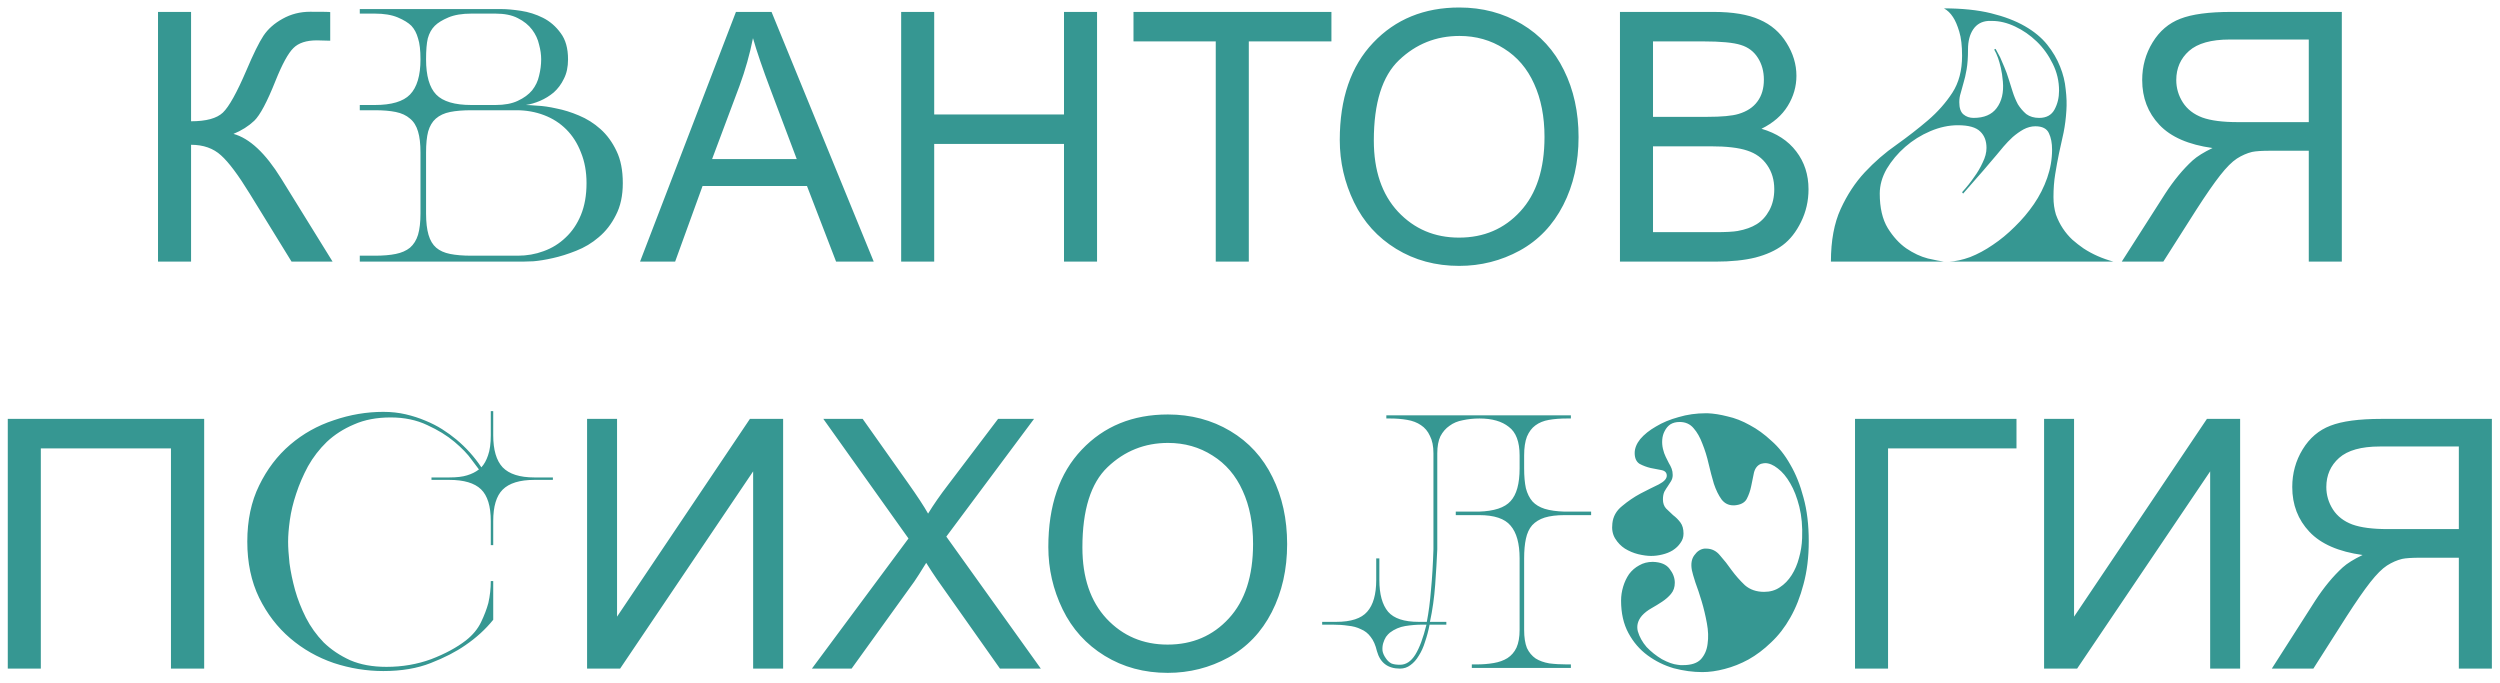 <?xml version="1.0" encoding="UTF-8"?> <svg xmlns="http://www.w3.org/2000/svg" width="172" height="47" viewBox="0 0 172 47" fill="none"> <path d="M10.871 0.82H13.145V8.344C14.184 8.344 14.914 8.145 15.336 7.746C15.758 7.34 16.297 6.371 16.953 4.84C17.43 3.715 17.82 2.922 18.125 2.461C18.438 1.992 18.879 1.602 19.449 1.289C20.02 0.969 20.648 0.809 21.336 0.809C22.211 0.809 22.672 0.816 22.719 0.832V2.801C22.641 2.801 22.488 2.797 22.262 2.789C22.012 2.781 21.859 2.777 21.805 2.777C21.078 2.777 20.539 2.953 20.188 3.305C19.828 3.656 19.418 4.406 18.957 5.555C18.379 7.008 17.891 7.926 17.492 8.309C17.094 8.684 16.617 8.984 16.062 9.211C17.172 9.516 18.266 10.539 19.344 12.281L22.883 18H20.059L17.188 13.336C16.398 12.047 15.738 11.164 15.207 10.688C14.676 10.203 13.988 9.961 13.145 9.961V18H10.871V0.82ZM28.929 4.08C28.929 3.456 28.873 2.976 28.761 2.64C28.665 2.288 28.513 2 28.305 1.776C28.097 1.568 27.785 1.376 27.369 1.2C26.953 1.024 26.425 0.936 25.785 0.936H24.753V0.624H34.497C34.865 0.624 35.313 0.664 35.841 0.744C36.369 0.824 36.873 0.984 37.353 1.224C37.833 1.464 38.241 1.816 38.577 2.28C38.913 2.728 39.081 3.328 39.081 4.08C39.081 4.608 38.985 5.056 38.793 5.424C38.617 5.792 38.385 6.104 38.097 6.36C37.809 6.6 37.497 6.792 37.161 6.936C36.825 7.08 36.497 7.176 36.177 7.224C36.321 7.224 36.585 7.24 36.969 7.272C37.353 7.288 37.793 7.352 38.289 7.464C38.785 7.56 39.297 7.72 39.825 7.944C40.369 8.168 40.865 8.48 41.313 8.88C41.761 9.28 42.129 9.784 42.417 10.392C42.705 10.984 42.849 11.72 42.849 12.6C42.849 13.464 42.689 14.2 42.369 14.808C42.065 15.416 41.673 15.92 41.193 16.32C40.729 16.72 40.209 17.032 39.633 17.256C39.073 17.48 38.537 17.648 38.025 17.76C37.529 17.872 37.089 17.944 36.705 17.976C36.321 17.992 36.073 18 35.961 18H24.753V17.592H25.785C26.361 17.592 26.841 17.552 27.225 17.472C27.625 17.392 27.953 17.248 28.209 17.04C28.465 16.816 28.649 16.52 28.761 16.152C28.873 15.768 28.929 15.28 28.929 14.688V10.488C28.929 9.896 28.873 9.416 28.761 9.048C28.649 8.664 28.465 8.368 28.209 8.16C27.953 7.936 27.625 7.784 27.225 7.704C26.841 7.624 26.361 7.584 25.785 7.584H24.753V7.224H25.785C26.937 7.224 27.745 6.984 28.209 6.504C28.689 6.008 28.929 5.2 28.929 4.08ZM35.529 7.584H32.433C31.857 7.584 31.369 7.624 30.969 7.704C30.569 7.784 30.241 7.936 29.985 8.16C29.745 8.368 29.569 8.664 29.457 9.048C29.361 9.416 29.313 9.896 29.313 10.488V14.688C29.313 15.28 29.369 15.768 29.481 16.152C29.593 16.536 29.769 16.832 30.009 17.04C30.249 17.248 30.569 17.392 30.969 17.472C31.369 17.552 31.857 17.592 32.433 17.592H35.625C36.249 17.592 36.841 17.488 37.401 17.28C37.977 17.072 38.481 16.76 38.913 16.344C39.361 15.928 39.713 15.408 39.969 14.784C40.225 14.16 40.353 13.432 40.353 12.6C40.353 11.816 40.225 11.112 39.969 10.488C39.729 9.864 39.393 9.336 38.961 8.904C38.529 8.472 38.017 8.144 37.425 7.92C36.833 7.696 36.201 7.584 35.529 7.584ZM29.313 4.08C29.313 5.216 29.545 6.024 30.009 6.504C30.473 6.984 31.281 7.224 32.433 7.224H34.089C34.713 7.224 35.225 7.128 35.625 6.936C36.041 6.744 36.369 6.504 36.609 6.216C36.849 5.912 37.009 5.576 37.089 5.208C37.185 4.824 37.233 4.448 37.233 4.08C37.233 3.76 37.185 3.424 37.089 3.072C37.009 2.704 36.849 2.36 36.609 2.04C36.369 1.72 36.041 1.456 35.625 1.248C35.225 1.04 34.713 0.936 34.089 0.936H32.433C31.793 0.936 31.265 1.024 30.849 1.2C30.433 1.376 30.121 1.568 29.913 1.776C29.689 2 29.529 2.288 29.433 2.64C29.353 2.976 29.313 3.456 29.313 4.08ZM44.035 18L50.633 0.82H53.082L60.113 18H57.523L55.52 12.797H48.336L46.449 18H44.035ZM48.992 10.945H54.816L53.023 6.188C52.477 4.742 52.07 3.555 51.805 2.625C51.586 3.727 51.277 4.82 50.879 5.906L48.992 10.945ZM62 18V0.82H64.273V7.875H73.203V0.82H75.477V18H73.203V9.902H64.273V18H62ZM83.644 18V2.848H77.984V0.82H91.602V2.848H85.918V18H83.644ZM92.176 9.633C92.176 6.781 92.941 4.551 94.473 2.941C96.004 1.324 97.981 0.516 100.402 0.516C101.988 0.516 103.418 0.895 104.691 1.652C105.965 2.41 106.934 3.469 107.598 4.828C108.27 6.18 108.605 7.715 108.605 9.434C108.605 11.176 108.254 12.734 107.551 14.109C106.848 15.484 105.852 16.527 104.562 17.238C103.273 17.941 101.883 18.293 100.391 18.293C98.773 18.293 97.328 17.902 96.055 17.121C94.781 16.34 93.816 15.273 93.16 13.922C92.504 12.57 92.176 11.141 92.176 9.633ZM94.519 9.668C94.519 11.738 95.074 13.371 96.184 14.566C97.301 15.754 98.699 16.348 100.379 16.348C102.09 16.348 103.496 15.746 104.598 14.543C105.707 13.34 106.262 11.633 106.262 9.422C106.262 8.023 106.023 6.805 105.547 5.766C105.078 4.719 104.387 3.91 103.473 3.34C102.566 2.762 101.547 2.473 100.414 2.473C98.805 2.473 97.418 3.027 96.254 4.137C95.098 5.238 94.519 7.082 94.519 9.668ZM111.453 18V0.82H117.898C119.211 0.82 120.262 0.996 121.051 1.348C121.848 1.691 122.469 2.227 122.914 2.953C123.367 3.672 123.594 4.426 123.594 5.215C123.594 5.949 123.395 6.641 122.996 7.289C122.598 7.938 121.996 8.461 121.191 8.859C122.23 9.164 123.027 9.684 123.582 10.418C124.145 11.152 124.426 12.02 124.426 13.02C124.426 13.824 124.254 14.574 123.91 15.27C123.574 15.957 123.156 16.488 122.656 16.863C122.156 17.238 121.527 17.523 120.77 17.719C120.02 17.906 119.098 18 118.004 18H111.453ZM113.727 8.039H117.441C118.449 8.039 119.172 7.973 119.609 7.84C120.188 7.668 120.621 7.383 120.91 6.984C121.207 6.586 121.355 6.086 121.355 5.484C121.355 4.914 121.219 4.414 120.945 3.984C120.672 3.547 120.281 3.25 119.773 3.094C119.266 2.93 118.395 2.848 117.16 2.848H113.727V8.039ZM113.727 15.973H118.004C118.738 15.973 119.254 15.945 119.551 15.891C120.074 15.797 120.512 15.641 120.863 15.422C121.215 15.203 121.504 14.887 121.73 14.473C121.957 14.051 122.07 13.566 122.07 13.02C122.07 12.379 121.906 11.824 121.578 11.355C121.25 10.879 120.793 10.547 120.207 10.359C119.629 10.164 118.793 10.066 117.699 10.066H113.727V15.973ZM135.063 13.32L134.991 13.224C135.311 12.872 135.591 12.52 135.831 12.168C136.055 11.864 136.247 11.536 136.407 11.184C136.583 10.832 136.671 10.496 136.671 10.176C136.671 9.696 136.527 9.32 136.239 9.048C135.951 8.76 135.439 8.616 134.703 8.616C134.079 8.616 133.447 8.752 132.807 9.024C132.167 9.296 131.591 9.656 131.079 10.104C130.567 10.552 130.143 11.056 129.807 11.616C129.487 12.176 129.327 12.744 129.327 13.32C129.327 14.296 129.511 15.088 129.879 15.696C130.247 16.288 130.671 16.752 131.151 17.088C131.647 17.424 132.143 17.656 132.639 17.784C133.135 17.896 133.503 17.968 133.743 18H125.967C125.967 16.56 126.191 15.352 126.639 14.376C127.087 13.4 127.639 12.56 128.295 11.856C128.967 11.136 129.695 10.504 130.479 9.96C131.263 9.4 131.983 8.84 132.639 8.28C133.311 7.704 133.871 7.072 134.319 6.384C134.767 5.696 134.991 4.848 134.991 3.84C134.991 3.152 134.927 2.6 134.799 2.184C134.671 1.752 134.527 1.416 134.367 1.176C134.191 0.904 133.983 0.704 133.743 0.576C134.991 0.576 136.071 0.688 136.983 0.912C137.895 1.136 138.671 1.432 139.311 1.8C139.951 2.168 140.463 2.592 140.847 3.072C141.231 3.552 141.527 4.056 141.735 4.584C141.943 5.096 142.071 5.616 142.119 6.144C142.183 6.672 142.199 7.16 142.167 7.608C142.135 8.136 142.071 8.64 141.975 9.12C141.879 9.584 141.775 10.056 141.663 10.536C141.567 11 141.479 11.48 141.399 11.976C141.319 12.456 141.279 12.984 141.279 13.56C141.279 13.992 141.335 14.392 141.447 14.76C141.575 15.112 141.735 15.432 141.927 15.72C142.119 16.008 142.335 16.264 142.575 16.488C142.831 16.712 143.087 16.912 143.343 17.088C143.951 17.488 144.639 17.792 145.407 18H134.103C134.535 17.984 135.015 17.88 135.543 17.688C136.071 17.48 136.591 17.2 137.103 16.848C137.631 16.496 138.135 16.08 138.615 15.6C139.111 15.12 139.551 14.6 139.935 14.04C140.319 13.48 140.623 12.88 140.847 12.24C141.071 11.6 141.183 10.952 141.183 10.296C141.183 9.848 141.111 9.472 140.967 9.168C140.823 8.848 140.511 8.688 140.031 8.688C139.759 8.688 139.487 8.76 139.215 8.904C138.959 9.048 138.711 9.224 138.471 9.432C138.247 9.64 138.039 9.856 137.847 10.08C137.655 10.304 137.495 10.496 137.367 10.656C137.255 10.784 137.071 11 136.815 11.304C136.575 11.592 136.319 11.888 136.047 12.192C135.743 12.544 135.415 12.92 135.063 13.32ZM135.399 3.408C135.399 3.952 135.367 4.408 135.303 4.776C135.239 5.144 135.167 5.456 135.087 5.712C135.023 5.968 134.959 6.2 134.895 6.408C134.831 6.6 134.799 6.808 134.799 7.032C134.799 7.432 134.895 7.712 135.087 7.872C135.279 8.032 135.511 8.112 135.783 8.112C136.503 8.112 137.031 7.888 137.367 7.44C137.719 6.976 137.863 6.368 137.799 5.616C137.767 5.248 137.719 4.928 137.655 4.656C137.591 4.384 137.527 4.16 137.463 3.984C137.383 3.76 137.295 3.568 137.199 3.408L137.295 3.36C137.391 3.536 137.495 3.728 137.607 3.936C137.687 4.112 137.783 4.336 137.895 4.608C138.007 4.864 138.111 5.152 138.207 5.472C138.287 5.712 138.375 5.992 138.471 6.312C138.567 6.616 138.687 6.904 138.831 7.176C138.991 7.432 139.183 7.656 139.407 7.848C139.647 8.024 139.943 8.112 140.295 8.112C140.791 8.112 141.143 7.92 141.351 7.536C141.559 7.152 141.663 6.72 141.663 6.24C141.663 5.584 141.519 4.968 141.231 4.392C140.943 3.8 140.575 3.288 140.127 2.856C139.679 2.424 139.183 2.08 138.639 1.824C138.095 1.568 137.567 1.44 137.055 1.44H136.791C136.343 1.472 135.999 1.664 135.759 2.016C135.519 2.368 135.399 2.832 135.399 3.408ZM161.117 18H158.844V10.371H156.207C155.621 10.371 155.199 10.398 154.941 10.453C154.59 10.539 154.242 10.691 153.898 10.91C153.562 11.129 153.18 11.512 152.75 12.059C152.32 12.605 151.773 13.395 151.109 14.426L148.836 18H145.977L148.965 13.324C149.559 12.41 150.188 11.648 150.852 11.039C151.164 10.758 151.621 10.473 152.223 10.184C150.574 9.957 149.355 9.426 148.566 8.59C147.777 7.754 147.383 6.727 147.383 5.508C147.383 4.562 147.621 3.699 148.098 2.918C148.574 2.137 149.211 1.594 150.008 1.289C150.805 0.977 151.969 0.82 153.5 0.82H161.117V18ZM158.844 8.402V2.719H153.406C152.133 2.719 151.199 2.98 150.605 3.504C150.02 4.027 149.727 4.695 149.727 5.508C149.727 6.062 149.879 6.578 150.184 7.055C150.488 7.523 150.934 7.867 151.52 8.086C152.105 8.297 152.918 8.402 153.957 8.402H158.844ZM0.535 28.82H14.047V46H11.762V30.848H2.809V46H0.535V28.82ZM30.91 33.016H29.686V32.848H30.91C31.422 32.848 31.83 32.8 32.134 32.704C32.454 32.608 32.726 32.472 32.95 32.296C32.902 32.232 32.734 32.008 32.446 31.624C32.174 31.24 31.782 30.832 31.27 30.4C30.758 29.968 30.134 29.584 29.398 29.248C28.662 28.896 27.822 28.72 26.878 28.72C25.918 28.72 25.078 28.88 24.358 29.2C23.638 29.504 23.014 29.904 22.486 30.4C21.974 30.896 21.542 31.456 21.19 32.08C20.854 32.704 20.582 33.336 20.374 33.976C20.166 34.6 20.022 35.2 19.942 35.776C19.862 36.352 19.822 36.848 19.822 37.264C19.822 37.664 19.854 38.16 19.918 38.752C19.998 39.344 20.126 39.96 20.302 40.6C20.478 41.224 20.726 41.856 21.046 42.496C21.366 43.12 21.774 43.688 22.27 44.2C22.782 44.696 23.39 45.104 24.094 45.424C24.798 45.728 25.63 45.88 26.59 45.88C27.678 45.88 28.702 45.704 29.662 45.352C30.622 44.984 31.422 44.552 32.062 44.056C32.526 43.688 32.87 43.272 33.094 42.808C33.318 42.344 33.486 41.904 33.598 41.488C33.71 40.992 33.766 40.488 33.766 39.976H33.934V42.64C33.406 43.296 32.766 43.88 32.014 44.392C31.374 44.84 30.582 45.248 29.638 45.616C28.71 45.984 27.622 46.168 26.374 46.168C25.222 46.168 24.086 45.984 22.966 45.616C21.846 45.232 20.846 44.664 19.966 43.912C19.086 43.16 18.374 42.232 17.83 41.128C17.286 40.008 17.014 38.72 17.014 37.264C17.014 35.792 17.286 34.504 17.83 33.4C18.374 32.28 19.086 31.344 19.966 30.592C20.846 29.84 21.846 29.28 22.966 28.912C24.086 28.528 25.222 28.336 26.374 28.336C26.918 28.336 27.43 28.392 27.91 28.504C28.39 28.616 28.838 28.76 29.254 28.936C29.686 29.112 30.078 29.312 30.43 29.536C30.782 29.76 31.102 29.992 31.39 30.232C32.062 30.792 32.638 31.432 33.118 32.152C33.31 31.944 33.462 31.672 33.574 31.336C33.702 30.984 33.766 30.52 33.766 29.944V28.288H33.934V29.944C33.934 30.952 34.15 31.688 34.582 32.152C35.03 32.616 35.758 32.848 36.766 32.848H38.038V33.016H36.766C35.758 33.016 35.03 33.24 34.582 33.688C34.15 34.12 33.934 34.84 33.934 35.848V37.504H33.766V35.848C33.766 34.824 33.542 34.096 33.094 33.664C32.646 33.232 31.918 33.016 30.91 33.016ZM40.391 28.82H42.453V42.426L51.594 28.82H53.879V46H51.816V32.43L42.664 46H40.391V28.82ZM55.859 46L62.504 37.047L56.645 28.82H59.352L62.469 33.227C63.117 34.141 63.578 34.844 63.852 35.336C64.234 34.711 64.688 34.059 65.211 33.379L68.668 28.82H71.141L65.106 36.918L71.609 46H68.797L64.473 39.871C64.231 39.52 63.98 39.137 63.723 38.723C63.34 39.348 63.066 39.777 62.902 40.012L58.59 46H55.859ZM72.125 37.633C72.125 34.781 72.891 32.551 74.422 30.941C75.953 29.324 77.93 28.516 80.352 28.516C81.938 28.516 83.367 28.895 84.641 29.652C85.914 30.41 86.883 31.469 87.547 32.828C88.219 34.18 88.555 35.715 88.555 37.434C88.555 39.176 88.203 40.734 87.5 42.109C86.797 43.484 85.801 44.527 84.512 45.238C83.223 45.941 81.832 46.293 80.34 46.293C78.723 46.293 77.277 45.902 76.004 45.121C74.731 44.34 73.766 43.273 73.109 41.922C72.453 40.57 72.125 39.141 72.125 37.633ZM74.469 37.668C74.469 39.738 75.023 41.371 76.133 42.566C77.25 43.754 78.648 44.348 80.328 44.348C82.039 44.348 83.445 43.746 84.547 42.543C85.656 41.34 86.211 39.633 86.211 37.422C86.211 36.023 85.973 34.805 85.496 33.766C85.027 32.719 84.336 31.91 83.422 31.34C82.516 30.762 81.496 30.473 80.363 30.473C78.754 30.473 77.367 31.027 76.203 32.137C75.047 33.238 74.469 35.082 74.469 37.668ZM104.549 43.336V38.416C104.549 37.392 104.341 36.64 103.925 36.16C103.525 35.68 102.805 35.44 101.765 35.44H100.157V35.2H101.741C102.797 35.168 103.525 34.928 103.925 34.48C104.341 34.032 104.549 33.28 104.549 32.224V31.336C104.549 30.392 104.301 29.736 103.805 29.368C103.325 28.984 102.653 28.792 101.789 28.792C101.389 28.792 101.005 28.832 100.637 28.912C100.285 28.976 99.981 29.104 99.725 29.296C99.469 29.472 99.26 29.712 99.1 30.016C98.957 30.32 98.885 30.712 98.885 31.192C98.885 31.736 98.885 32.352 98.885 33.04C98.885 33.728 98.885 34.4 98.885 35.056C98.885 35.696 98.885 36.272 98.885 36.784C98.885 37.28 98.885 37.616 98.885 37.792C98.853 38.528 98.805 39.344 98.74 40.24C98.677 41.12 98.556 41.968 98.38 42.784H99.508V42.976H98.356C98.276 43.392 98.172 43.784 98.044 44.152C97.933 44.52 97.788 44.84 97.612 45.112C97.453 45.384 97.26 45.6 97.037 45.76C96.829 45.92 96.588 46 96.317 46C95.484 46 94.957 45.6 94.733 44.8C94.636 44.384 94.493 44.056 94.3 43.816C94.124 43.576 93.9 43.4 93.629 43.288C93.373 43.16 93.076 43.08 92.74 43.048C92.421 43 92.069 42.976 91.684 42.976H90.965V42.784H91.924C92.948 42.784 93.66 42.552 94.061 42.088C94.477 41.624 94.684 40.896 94.684 39.904V38.416H94.9V39.904C94.9 40.88 95.1 41.608 95.501 42.088C95.9 42.552 96.605 42.784 97.612 42.784H98.165C98.293 42.128 98.388 41.392 98.453 40.576C98.532 39.76 98.588 38.832 98.621 37.792C98.621 37.616 98.621 37.28 98.621 36.784C98.621 36.272 98.621 35.696 98.621 35.056C98.621 34.4 98.621 33.728 98.621 33.04C98.621 32.352 98.621 31.736 98.621 31.192C98.621 30.696 98.54 30.296 98.38 29.992C98.237 29.672 98.028 29.424 97.757 29.248C97.501 29.072 97.189 28.952 96.82 28.888C96.453 28.824 96.061 28.792 95.644 28.792H95.38V28.576H108.077V28.792H107.813C107.349 28.792 106.933 28.824 106.565 28.888C106.197 28.952 105.885 29.08 105.629 29.272C105.389 29.448 105.197 29.704 105.053 30.04C104.925 30.376 104.861 30.808 104.861 31.336V32.224C104.861 32.768 104.901 33.224 104.981 33.592C105.077 33.96 105.229 34.264 105.437 34.504C105.645 34.728 105.925 34.896 106.277 35.008C106.645 35.12 107.101 35.184 107.645 35.2H109.469V35.44H107.645C107.101 35.44 106.645 35.496 106.277 35.608C105.925 35.72 105.637 35.896 105.413 36.136C105.205 36.376 105.061 36.688 104.981 37.072C104.901 37.44 104.861 37.888 104.861 38.416V43.336C104.861 43.848 104.925 44.264 105.053 44.584C105.197 44.888 105.397 45.128 105.653 45.304C105.909 45.464 106.221 45.576 106.589 45.64C106.957 45.688 107.365 45.712 107.813 45.712H108.077V45.952H101.261V45.712H101.573C102.005 45.712 102.405 45.68 102.773 45.616C103.141 45.552 103.453 45.44 103.709 45.28C103.981 45.104 104.189 44.864 104.333 44.56C104.477 44.24 104.549 43.832 104.549 43.336ZM95.621 43.528C95.54 43.592 95.453 43.688 95.356 43.816C95.276 43.944 95.213 44.088 95.165 44.248C95.117 44.408 95.1 44.584 95.117 44.776C95.148 44.952 95.228 45.128 95.356 45.304C95.453 45.448 95.573 45.56 95.716 45.64C95.861 45.704 96.061 45.736 96.317 45.736C96.733 45.736 97.085 45.504 97.373 45.04C97.66 44.576 97.916 43.888 98.141 42.976H97.853C97.469 42.976 97.076 43.008 96.677 43.072C96.293 43.136 95.941 43.288 95.621 43.528ZM115.826 36.712C115.826 36.952 115.754 37.168 115.61 37.36C115.482 37.552 115.306 37.72 115.082 37.864C114.874 37.992 114.634 38.088 114.362 38.152C114.106 38.216 113.85 38.248 113.594 38.248C113.338 38.248 113.042 38.208 112.706 38.128C112.386 38.048 112.082 37.92 111.794 37.744C111.522 37.568 111.298 37.336 111.122 37.048C110.946 36.76 110.882 36.416 110.93 36.016C110.978 35.536 111.202 35.136 111.602 34.816C112.002 34.48 112.426 34.192 112.874 33.952C113.338 33.712 113.754 33.504 114.122 33.328C114.49 33.136 114.674 32.936 114.674 32.728C114.674 32.52 114.554 32.392 114.314 32.344C114.09 32.296 113.842 32.248 113.57 32.2C113.298 32.136 113.042 32.04 112.802 31.912C112.578 31.768 112.466 31.52 112.466 31.168C112.466 30.848 112.594 30.528 112.85 30.208C113.122 29.888 113.482 29.6 113.93 29.344C114.378 29.072 114.898 28.856 115.49 28.696C116.082 28.52 116.706 28.432 117.362 28.432H117.482C117.898 28.448 118.354 28.52 118.85 28.648C119.362 28.76 119.874 28.96 120.386 29.248C120.898 29.52 121.394 29.88 121.874 30.328C122.37 30.76 122.802 31.304 123.17 31.96C123.554 32.616 123.858 33.376 124.082 34.24C124.322 35.104 124.442 36.104 124.442 37.24C124.442 38.328 124.322 39.312 124.082 40.192C123.858 41.056 123.554 41.824 123.17 42.496C122.802 43.152 122.362 43.72 121.85 44.2C121.354 44.68 120.834 45.072 120.29 45.376C119.762 45.664 119.218 45.88 118.658 46.024C118.114 46.168 117.602 46.24 117.122 46.24C116.482 46.24 115.826 46.152 115.154 45.976C114.498 45.784 113.898 45.488 113.354 45.088C112.81 44.688 112.37 44.176 112.034 43.552C111.698 42.928 111.53 42.184 111.53 41.32C111.53 41 111.578 40.68 111.674 40.36C111.77 40.04 111.906 39.752 112.082 39.496C112.274 39.24 112.506 39.04 112.778 38.896C113.05 38.736 113.362 38.656 113.714 38.656C114.258 38.672 114.642 38.832 114.866 39.136C115.106 39.44 115.226 39.76 115.226 40.096C115.226 40.4 115.138 40.656 114.962 40.864C114.802 41.056 114.602 41.232 114.362 41.392C114.122 41.552 113.874 41.704 113.618 41.848C113.362 41.992 113.146 42.16 112.97 42.352C112.682 42.688 112.586 43.048 112.682 43.432C112.794 43.816 112.994 44.176 113.282 44.512C113.586 44.832 113.938 45.112 114.338 45.352C114.754 45.576 115.114 45.704 115.418 45.736C115.498 45.752 115.562 45.76 115.61 45.76C115.674 45.76 115.738 45.76 115.802 45.76C116.362 45.76 116.77 45.624 117.026 45.352C117.282 45.064 117.434 44.712 117.482 44.296C117.546 43.864 117.53 43.392 117.434 42.88C117.338 42.352 117.218 41.848 117.074 41.368C116.93 40.888 116.786 40.456 116.642 40.072C116.514 39.672 116.434 39.392 116.402 39.232C116.322 38.8 116.378 38.456 116.57 38.2C116.762 37.928 116.994 37.776 117.266 37.744H117.386C117.77 37.744 118.09 37.904 118.346 38.224C118.618 38.528 118.882 38.864 119.138 39.232C119.41 39.6 119.714 39.944 120.05 40.264C120.402 40.568 120.842 40.72 121.37 40.72C121.786 40.72 122.146 40.616 122.45 40.408C122.77 40.2 123.042 39.92 123.266 39.568C123.49 39.216 123.658 38.824 123.77 38.392C123.898 37.944 123.97 37.488 123.986 37.024C124.018 36.224 123.954 35.504 123.794 34.864C123.634 34.224 123.426 33.688 123.17 33.256C122.914 32.808 122.626 32.464 122.306 32.224C122.002 31.984 121.714 31.864 121.442 31.864C121.378 31.864 121.282 31.88 121.154 31.912C120.914 32.008 120.754 32.208 120.674 32.512C120.61 32.8 120.546 33.112 120.482 33.448C120.418 33.768 120.314 34.064 120.17 34.336C120.026 34.592 119.746 34.736 119.33 34.768H119.258C118.922 34.768 118.65 34.632 118.442 34.36C118.234 34.072 118.058 33.712 117.914 33.28C117.786 32.848 117.666 32.392 117.554 31.912C117.442 31.416 117.298 30.952 117.122 30.52C116.962 30.088 116.762 29.736 116.522 29.464C116.282 29.176 115.962 29.032 115.562 29.032C115.306 29.032 115.09 29.088 114.914 29.2C114.754 29.312 114.626 29.464 114.53 29.656C114.434 29.832 114.378 30.032 114.362 30.256C114.346 30.464 114.362 30.672 114.41 30.88C114.458 31.088 114.522 31.272 114.602 31.432C114.682 31.592 114.754 31.736 114.818 31.864C114.898 31.992 114.962 32.12 115.01 32.248C115.058 32.376 115.082 32.52 115.082 32.68C115.082 32.84 115.042 32.984 114.962 33.112C114.898 33.224 114.826 33.336 114.746 33.448C114.666 33.56 114.586 33.688 114.506 33.832C114.442 33.976 114.41 34.152 114.41 34.36C114.41 34.616 114.482 34.824 114.626 34.984C114.77 35.128 114.93 35.28 115.106 35.44C115.298 35.584 115.466 35.752 115.61 35.944C115.754 36.136 115.826 36.392 115.826 36.712ZM127.625 28.82H138.734V30.848H129.898V46H127.625V28.82ZM140.633 28.82H142.695V42.426L151.836 28.82H154.121V46H152.059V32.43L142.906 46H140.633V28.82ZM171.441 46H169.168V38.371H166.531C165.945 38.371 165.523 38.398 165.266 38.453C164.914 38.539 164.566 38.691 164.223 38.91C163.887 39.129 163.504 39.512 163.074 40.059C162.645 40.605 162.098 41.395 161.434 42.426L159.16 46H156.301L159.289 41.324C159.883 40.41 160.512 39.648 161.176 39.039C161.488 38.758 161.945 38.473 162.547 38.184C160.898 37.957 159.68 37.426 158.891 36.59C158.102 35.754 157.707 34.727 157.707 33.508C157.707 32.562 157.945 31.699 158.422 30.918C158.898 30.137 159.535 29.594 160.332 29.289C161.129 28.977 162.293 28.82 163.824 28.82H171.441V46ZM169.168 36.402V30.719H163.73C162.457 30.719 161.523 30.98 160.93 31.504C160.344 32.027 160.051 32.695 160.051 33.508C160.051 34.062 160.203 34.578 160.508 35.055C160.812 35.523 161.258 35.867 161.844 36.086C162.43 36.297 163.242 36.402 164.281 36.402H169.168Z" fill="#369792"></path> </svg> 